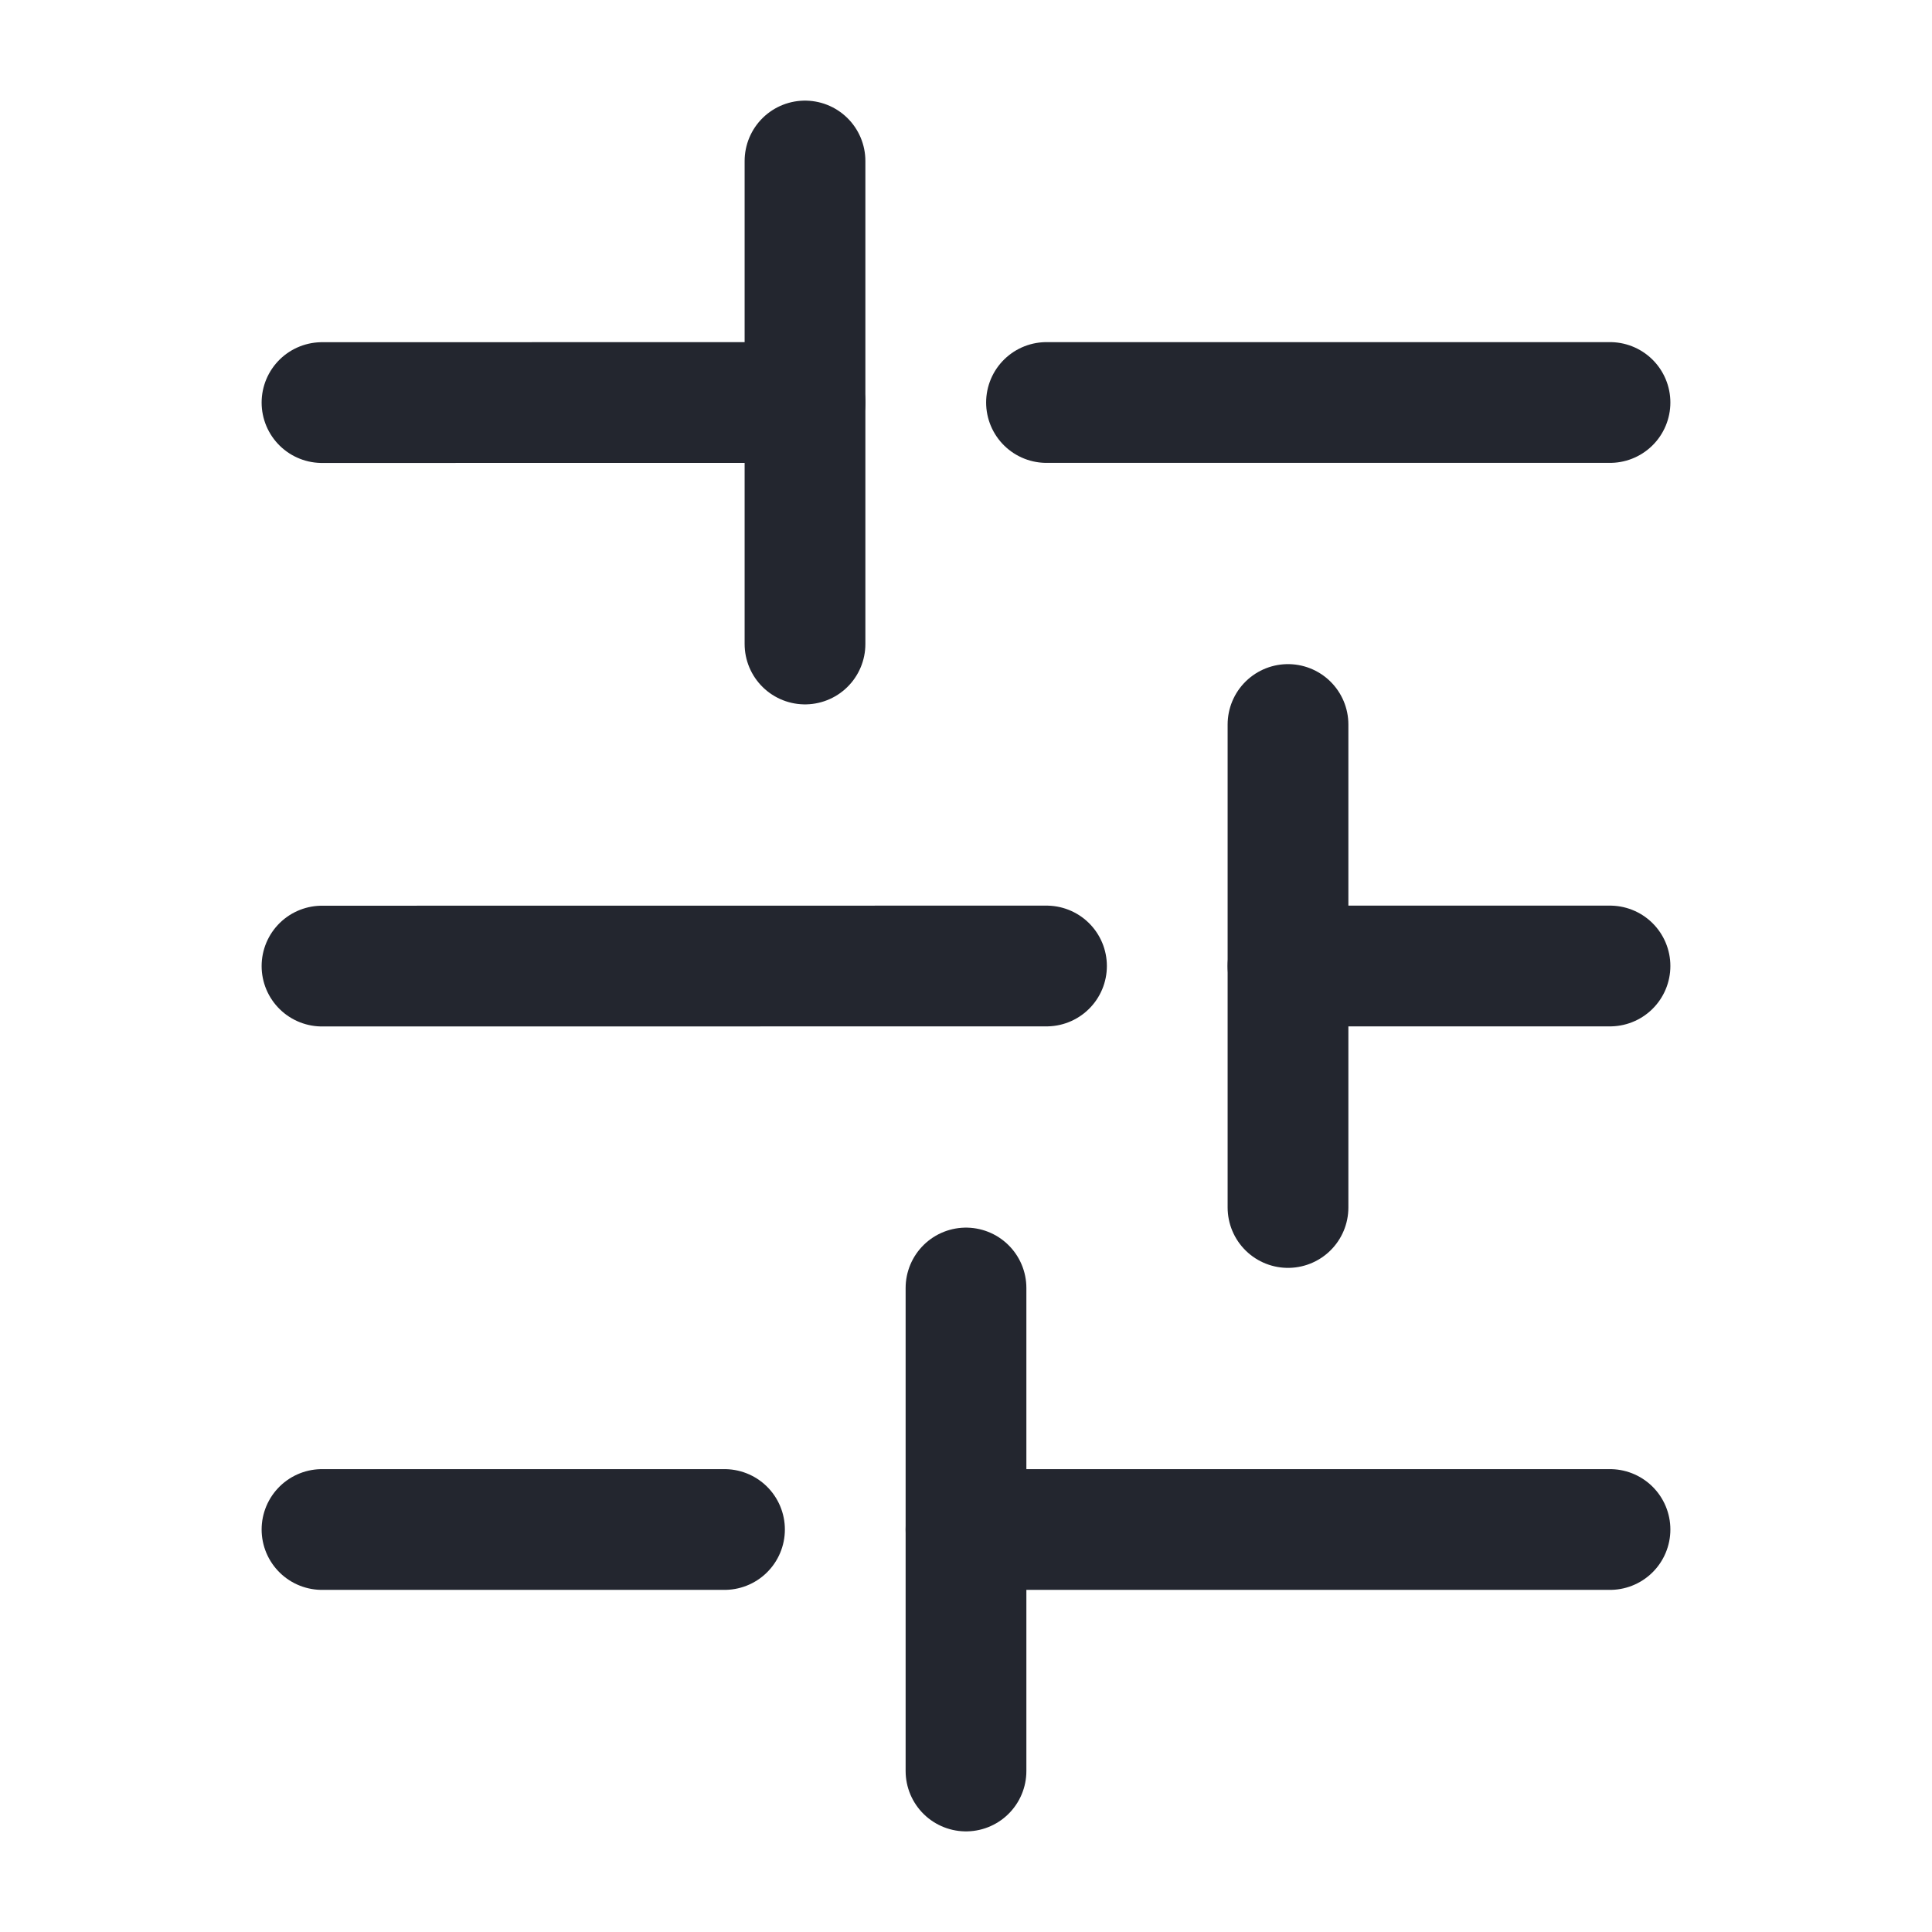 <svg width="24" height="24" viewBox="0 0 24 24" fill="none" xmlns="http://www.w3.org/2000/svg">
<path d="M4 5.001L10 5" stroke="#23262F" stroke-width="1.5" stroke-linecap="round"/>
<path d="M13 5H20" stroke="#23262F" stroke-width="1.5" stroke-linecap="round"/>
<path d="M16 9V15" stroke="#23262F" stroke-width="1.5" stroke-linecap="round"/>
<path d="M10 2V8" stroke="#23262F" stroke-width="1.5" stroke-linecap="round"/>
<path d="M12 16V22" stroke="#23262F" stroke-width="1.5" stroke-linecap="round"/>
<path d="M16 12L20 12" stroke="#23262F" stroke-width="1.5" stroke-linecap="round"/>
<path d="M4 12.001L13 12" stroke="#23262F" stroke-width="1.5" stroke-linecap="round"/>
<path d="M12 19H20" stroke="#23262F" stroke-width="1.5" stroke-linecap="round"/>
<path d="M4 19L9 19" stroke="#23262F" stroke-width="1.5" stroke-linecap="round"/>
</svg>
